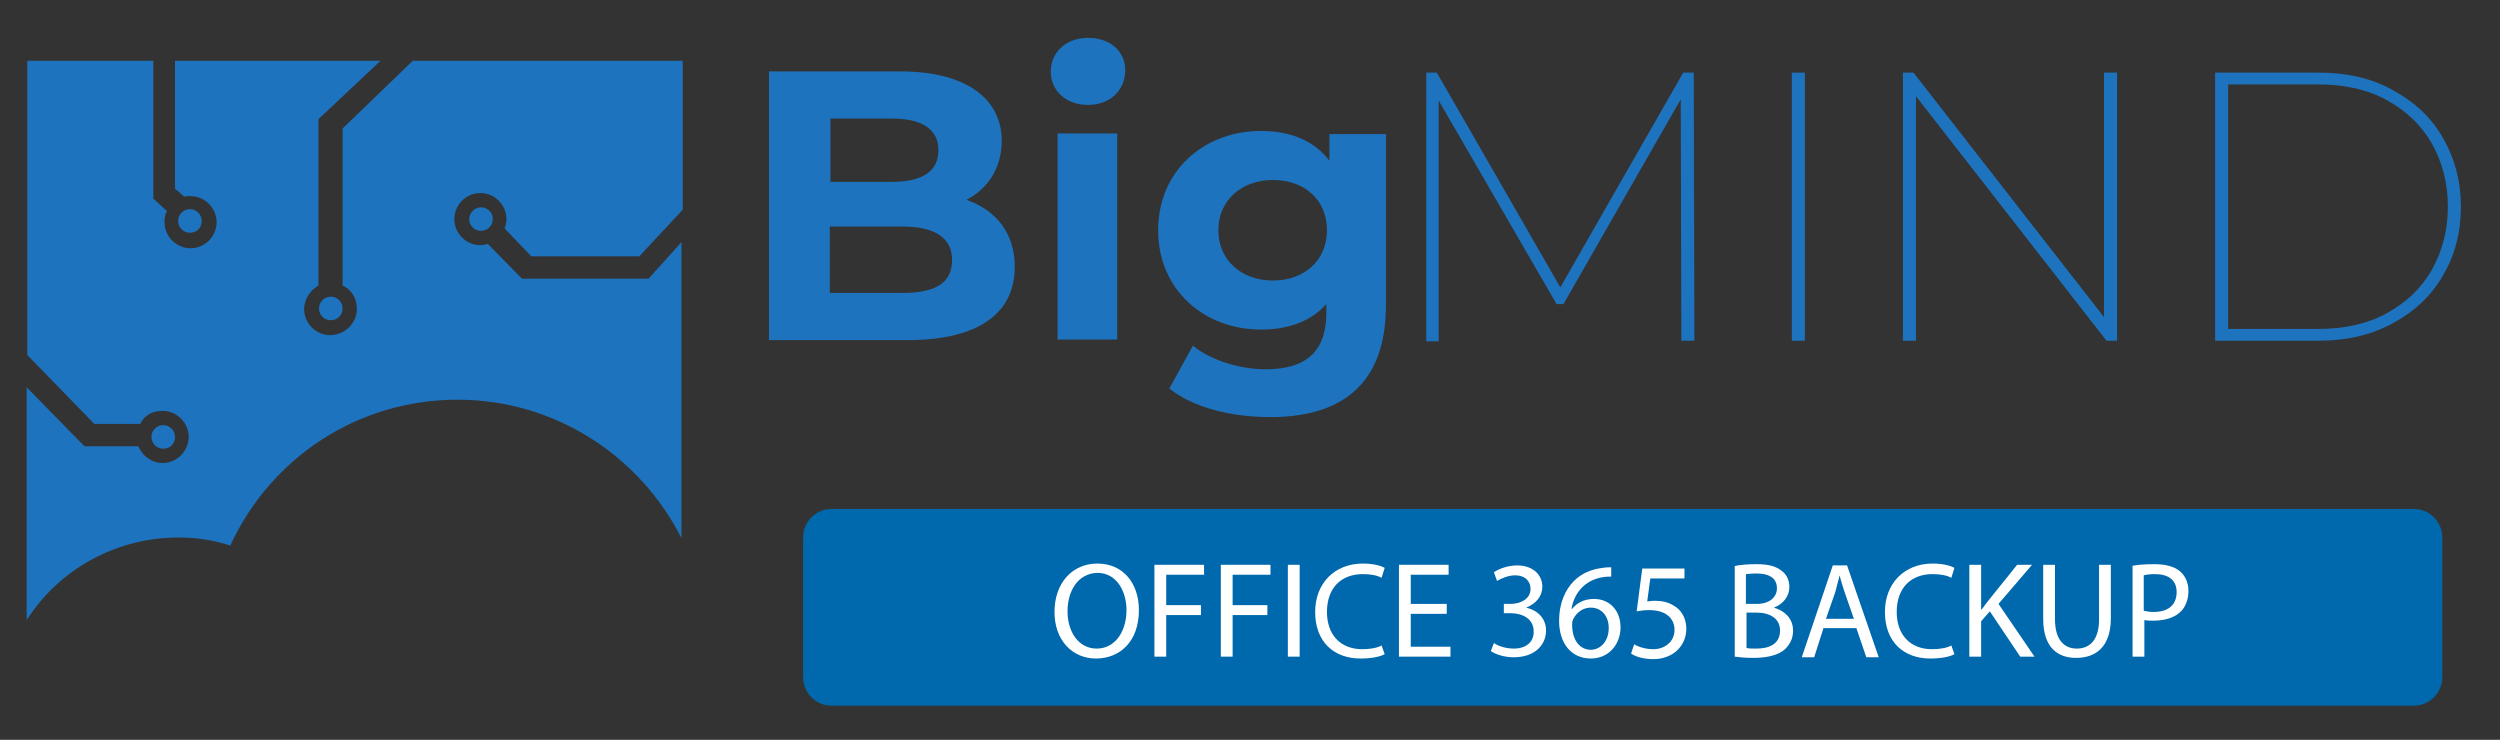 <svg xmlns="http://www.w3.org/2000/svg" xmlns:xlink="http://www.w3.org/1999/xlink" id="Layer_1" x="0px" y="0px" viewBox="0 0 402.8 119.2" style="enable-background:new 0 0 402.8 119.2;" xml:space="preserve"><rect x="0" y="0" width="402.8" height="119.2" fill="#333333" stroke="none"/> <style type="text/css"> .st0{fill:#0068AD;} .st1{fill:#FFFFFF;} .st2{fill:#1E73BE;} </style> <g> <path class="st0" d="M388.9,113.7H134c-2.6,0-4.6-2.1-4.6-4.6V86.6c0-2.6,2.1-4.6,4.6-4.6h254.9c2.6,0,4.6,2.1,4.6,4.6v22.5 C393.5,111.7,391.4,113.7,388.9,113.7z"></path> <g> <path class="st1" d="M183.5,98.3c0,5.1-3.1,7.8-6.9,7.8c-3.9,0-6.7-3-6.7-7.5c0-4.7,2.9-7.8,6.9-7.8 C180.9,90.8,183.5,93.9,183.5,98.3z M172,98.5c0,3.2,1.7,6,4.7,6c3,0,4.8-2.8,4.8-6.2c0-2.9-1.5-6-4.7-6 C173.6,92.4,172,95.3,172,98.5z"></path> <path class="st1" d="M186,91h8v1.6h-6.1v4.9h5.6v1.6h-5.6v6.7H186V91z"></path> <path class="st1" d="M196.7,91h8v1.6h-6.1v4.9h5.6v1.6h-5.6v6.7h-1.9V91z"></path> <path class="st1" d="M209.4,91v14.8h-1.9V91H209.4z"></path> <path class="st1" d="M223.1,105.4c-0.7,0.4-2.1,0.7-3.9,0.7c-4.2,0-7.3-2.6-7.3-7.5c0-4.6,3.1-7.8,7.7-7.8c1.8,0,3,0.4,3.5,0.7 l-0.5,1.6c-0.7-0.4-1.8-0.6-3-0.6c-3.5,0-5.8,2.2-5.8,6.1c0,3.6,2.1,6,5.7,6c1.2,0,2.4-0.2,3.1-0.6L223.1,105.4z"></path> <path class="st1" d="M233.1,98.9h-5.8v5.3h6.4v1.6h-8.3V91h8v1.6h-6.1v4.7h5.8V98.9z"></path> <path class="st1" d="M240.7,103.6c0.5,0.4,1.8,0.9,3.2,0.9c2.5,0,3.3-1.6,3.2-2.8c0-2-1.8-2.9-3.7-2.9h-1.1v-1.5h1.1 c1.4,0,3.2-0.7,3.2-2.4c0-1.1-0.7-2.2-2.5-2.2c-1.1,0-2.2,0.5-2.9,0.9l-0.5-1.4c0.7-0.5,2.2-1.1,3.7-1.1c2.8,0,4.1,1.7,4.1,3.4 c0,1.5-0.9,2.7-2.6,3.4v0c1.8,0.4,3.2,1.7,3.2,3.7c0,2.3-1.8,4.3-5.2,4.3c-1.6,0-3-0.5-3.7-1L240.7,103.6z"></path> <path class="st1" d="M259.7,92.9c-0.4,0-0.9,0-1.5,0.1c-3,0.5-4.6,2.7-5,5.1h0.1c0.7-0.9,1.9-1.6,3.5-1.6c2.5,0,4.3,1.8,4.3,4.6 c0,2.6-1.8,5-4.8,5c-3.1,0-5.1-2.4-5.1-6.1c0-2.8,1-5,2.4-6.4c1.2-1.2,2.8-1.9,4.6-2.1c0.6-0.1,1.1-0.1,1.4-0.1V92.9z M259.2,101.2c0-2-1.2-3.3-2.9-3.3c-1.2,0-2.2,0.7-2.8,1.8c-0.1,0.2-0.2,0.5-0.2,0.9c0,2.4,1.1,4.1,3.1,4.1 C258,104.6,259.2,103.2,259.2,101.2z"></path> <path class="st1" d="M271.4,93.2h-5.5l-0.5,3.7c0.3,0,0.6-0.1,1.2-0.1c1.1,0,2.2,0.2,3.1,0.8c1.1,0.6,2,1.9,2,3.7 c0,2.8-2.2,4.9-5.3,4.9c-1.6,0-2.9-0.4-3.6-0.9l0.5-1.5c0.6,0.4,1.8,0.8,3.1,0.8c1.8,0,3.4-1.2,3.4-3.1c0-1.8-1.3-3.2-4.1-3.2 c-0.8,0-1.5,0.1-2,0.2l0.9-6.9h6.8V93.2z"></path> <path class="st1" d="M279.5,91.2c0.8-0.2,2.2-0.3,3.5-0.3c1.9,0,3.1,0.3,4.1,1.1c0.8,0.6,1.2,1.5,1.2,2.6c0,1.4-0.9,2.7-2.5,3.3v0 c1.4,0.4,3.1,1.5,3.1,3.7c0,1.3-0.5,2.2-1.3,3c-1,0.9-2.7,1.4-5.1,1.4c-1.3,0-2.3-0.1-3-0.2V91.2z M281.4,97.3h1.7 c2,0,3.2-1.1,3.2-2.5c0-1.7-1.3-2.4-3.3-2.4c-0.9,0-1.4,0.1-1.7,0.1V97.3z M281.4,104.4c0.4,0.1,0.9,0.1,1.6,0.1 c2,0,3.8-0.7,3.8-2.9c0-2-1.7-2.9-3.8-2.9h-1.6V104.4z"></path> <path class="st1" d="M293.8,101.2l-1.5,4.7h-2l5-14.8h2.3l5.1,14.8h-2l-1.6-4.7H293.8z M298.7,99.7l-1.5-4.3 c-0.3-1-0.6-1.8-0.8-2.7h0c-0.2,0.9-0.5,1.8-0.7,2.7l-1.5,4.3H298.7z"></path> <path class="st1" d="M314.9,105.4c-0.7,0.4-2.1,0.7-3.9,0.7c-4.2,0-7.3-2.6-7.3-7.5c0-4.6,3.1-7.8,7.7-7.8c1.8,0,3,0.4,3.5,0.7 l-0.5,1.6c-0.7-0.4-1.8-0.6-3-0.6c-3.5,0-5.8,2.2-5.8,6.1c0,3.6,2.1,6,5.7,6c1.2,0,2.4-0.2,3.1-0.6L314.9,105.4z"></path> <path class="st1" d="M317.3,91h1.9v7.2h0.1c0.4-0.6,0.8-1.1,1.2-1.6L325,91h2.4l-5.4,6.3l5.8,8.5h-2.3l-4.9-7.3l-1.4,1.6v5.7h-1.9 V91z"></path> <path class="st1" d="M331.1,91v8.8c0,3.3,1.5,4.7,3.5,4.7c2.2,0,3.6-1.5,3.6-4.7V91h1.9v8.6c0,4.6-2.4,6.4-5.6,6.4 c-3,0-5.3-1.7-5.3-6.3V91H331.1z"></path> <path class="st1" d="M343.4,91.2c0.9-0.2,2.1-0.3,3.7-0.3c1.9,0,3.3,0.4,4.2,1.2c0.8,0.7,1.3,1.8,1.3,3.1c0,1.3-0.4,2.4-1.1,3.2 c-1,1.1-2.7,1.6-4.5,1.6c-0.6,0-1.1,0-1.5-0.1v5.9h-1.9V91.2z M345.4,98.4c0.4,0.1,0.9,0.2,1.6,0.2c2.3,0,3.7-1.1,3.7-3.2 c0-2-1.4-2.9-3.5-2.9c-0.8,0-1.5,0.1-1.8,0.2V98.4z"></path> </g> <g> <g> <path class="st2" d="M163.5,43c0,7.5-5.9,11.8-17.3,11.8h-22.3V11.5H145c10.8,0,16.4,4.5,16.4,11.2c0,4.3-2.2,7.7-5.7,9.5 C160.4,33.8,163.5,37.5,163.5,43z M133.8,19.1v10.2h9.9c4.9,0,7.5-1.7,7.5-5.1c0-3.4-2.7-5.1-7.5-5.1H133.8z M153.4,41.9 c0-3.6-2.8-5.4-8-5.4h-11.7v10.7h11.7C150.7,47.2,153.4,45.6,153.4,41.9z"></path> <path class="st2" d="M169.3,11.5c0-3,2.4-5.4,6-5.4s6,2.2,6,5.2c0,3.2-2.4,5.6-6,5.6S169.3,14.6,169.3,11.5z M170.4,21.5h9.6 v33.2h-9.6V21.5z"></path> <path class="st2" d="M223.3,21.5v27.7c0,12.3-6.7,18-18.6,18c-6.3,0-12.4-1.5-16.3-4.6l3.8-6.9c2.8,2.3,7.5,3.8,11.7,3.8 c6.8,0,9.8-3.1,9.8-9.1V49c-2.5,2.8-6.2,4.1-10.5,4.1c-9.2,0-16.6-6.4-16.6-16s7.4-16,16.6-16c4.6,0,8.5,1.5,11,4.8v-4.3H223.3z M213.8,37.1c0-4.9-3.6-8.1-8.7-8.1c-5.1,0-8.8,3.3-8.8,8.1s3.7,8.1,8.8,8.1C210.1,45.2,213.8,42,213.8,37.1z"></path> </g> <g> <path class="st2" d="M270.9,54.9L270.8,16l-18.9,33h-1.1l-19-32.8v38.8h-2V11.7h1.7l19.9,34.6l19.8-34.6h1.7l0.1,43.2H270.9z"></path> <path class="st2" d="M288.7,11.7h2.1v43.2h-2.1V11.7z"></path> <path class="st2" d="M341.1,11.7v43.2h-1.7l-30.7-39.4v39.4h-2.1V11.7h1.7L339,51.1V11.7H341.1z"></path> <path class="st2" d="M356.9,11.7h16.7c4.5,0,8.5,0.9,11.9,2.8c3.5,1.9,6.2,4.4,8.1,7.7c1.9,3.3,2.9,7,2.9,11.1 c0,4.2-1,7.9-2.9,11.1c-1.9,3.3-4.6,5.8-8.1,7.7c-3.5,1.9-7.5,2.8-11.9,2.8h-16.7V11.7z M373.5,53c4.2,0,7.9-0.8,11-2.5 c3.1-1.7,5.6-4,7.3-7c1.7-3,2.6-6.4,2.6-10.2c0-3.8-0.9-7.2-2.6-10.2c-1.7-3-4.2-5.3-7.3-7c-3.1-1.7-6.8-2.5-11-2.5H359V53H373.5 z"></path> </g> <g> <path class="st2" d="M104.5,44.9H84.1l-5.5-5.6c-0.4,0.1-0.8,0.2-1.2,0.2c-2.3,0-4.2-1.9-4.2-4.2c0-2.3,1.9-4.2,4.2-4.2 c2.3,0,4.2,1.9,4.2,4.2c0,0.5-0.1,1-0.3,1.5l4.3,4.5H103l7-7.5v-24H66.5L55.2,20.7V46c1.5,0.7,2.3,2.1,2.3,3.8 c0,2.3-2,4.2-4.3,4.2c-2.3,0-4.2-1.9-4.2-4.2c0-1.7,1.1-3.1,2.3-3.8V19.2l10-9.4H28.2v20.6l1.5,1.3c0.3-0.1,0.6-0.1,1-0.1 c2.3,0,4.2,1.9,4.2,4.2c0,2.3-1.9,4.2-4.2,4.2c-2.3,0-4.2-1.9-4.2-4.2c0-0.6,0.1-1.3,0.4-1.8l-2.2-2V9.8H4.4v47.4l10.8,11.1h7.4 c0.7-1.5,2.1-2.1,3.6-2.1c2.3,0,4.2,1.9,4.2,4.2c0,2.3-1.9,4.2-4.2,4.2c-1.8,0-3.3-1.2-3.9-2.7h-8.7l-9.3-9.5v37.5 c5.1-8,14.2-13.3,24.5-13.3c2.8,0,5.6,0.4,8.3,1.3c6.6-14.3,20.7-23.5,36.6-23.5c15.8,0,29.4,9.1,36.1,22.3V39L104.5,44.9z"></path> <path class="st2" d="M32.5,35.6c0-1-0.8-1.9-1.9-1.9c-1,0-1.9,0.8-1.9,1.9c0,1,0.8,1.9,1.9,1.9C31.7,37.5,32.5,36.7,32.5,35.6"></path> <path class="st2" d="M28.2,70.4c0-1-0.8-1.9-1.9-1.9c-1,0-1.9,0.8-1.9,1.9c0,1,0.8,1.9,1.9,1.9C27.4,72.3,28.2,71.5,28.2,70.4"></path> <path class="st2" d="M51.4,49.7c0,1,0.8,1.9,1.9,1.9c1,0,1.9-0.8,1.9-1.9c0-1-0.8-1.9-1.9-1.9C52.2,47.8,51.4,48.7,51.4,49.7"></path> <path class="st2" d="M75.6,35.3c0,1,0.8,1.9,1.9,1.9c1,0,1.9-0.8,1.9-1.9c0-1-0.8-1.9-1.9-1.9C76.5,33.4,75.6,34.3,75.6,35.3"></path> </g> </g> </g> </svg>